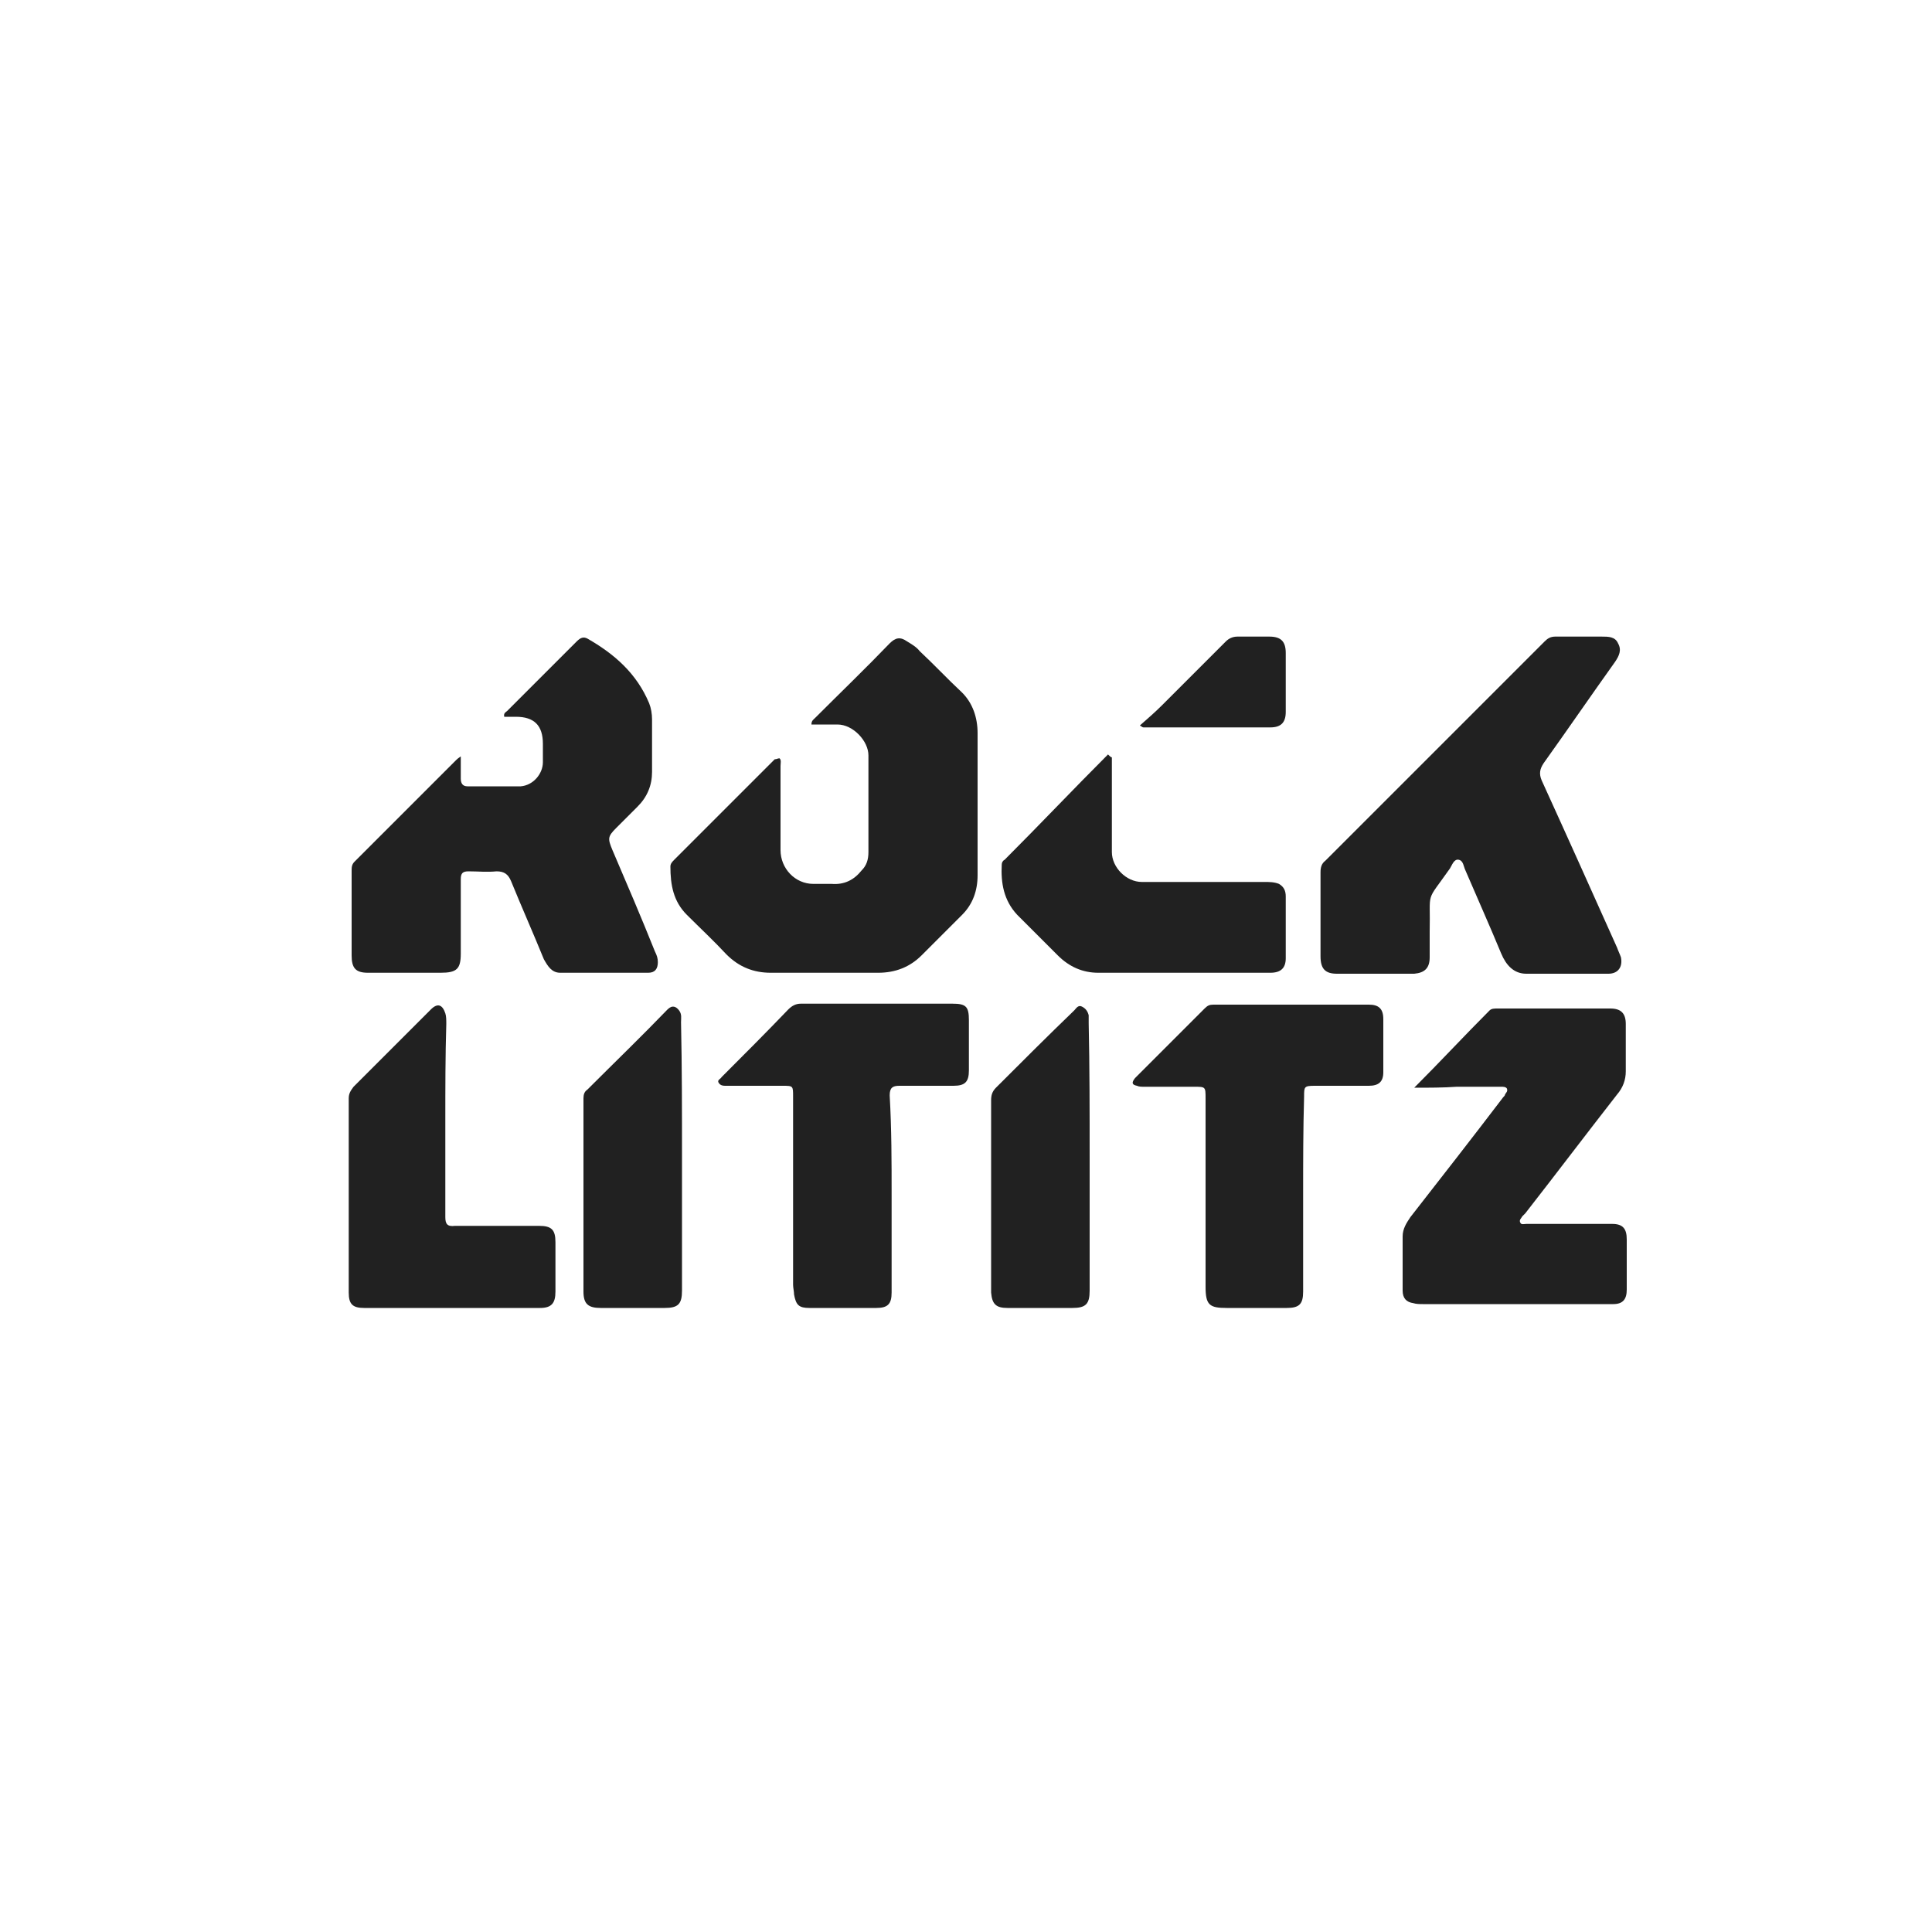 <?xml version="1.0" encoding="utf-8"?>
<!-- Generator: Adobe Illustrator 22.1.0, SVG Export Plug-In . SVG Version: 6.00 Build 0)  -->
<svg version="1.1" id="Layer_1" xmlns="http://www.w3.org/2000/svg" xmlns:xlink="http://www.w3.org/1999/xlink" x="0px" y="0px"
	 viewBox="0 0 200 200" style="enable-background:new 0 0 200 200;" xml:space="preserve">
<style type="text/css">
	.st0{fill:#212121;}
</style>
<g>
	<path class="st0" d="M47.7,78.3c0,0.9,0,1.6,0,2.3c0,0.5,0.2,0.8,0.7,0.8c1.8,0,3.7,0,5.5,0c1.3-0.1,2.3-1.3,2.3-2.5
		c0-0.6,0-1.3,0-1.9c0-1.9-0.9-2.8-2.8-2.8c-0.4,0-0.8,0-1.2,0c-0.1-0.4,0.2-0.5,0.3-0.6c2.4-2.4,4.8-4.8,7.2-7.2
		c0.4-0.4,0.7-0.5,1.1-0.3c2.8,1.6,5.1,3.6,6.4,6.7c0.2,0.5,0.3,1.1,0.3,1.7c0,1.8,0,3.6,0,5.4c0,1.4-0.5,2.6-1.5,3.6
		c-0.7,0.7-1.5,1.5-2.2,2.2c-0.9,0.9-0.9,1.1-0.4,2.3c1.5,3.5,3,7,4.4,10.5c0.2,0.4,0.3,0.7,0.3,1.1c0,0.7-0.3,1.1-1,1.1
		c-3,0-6,0-9.1,0c-0.9,0-1.3-0.7-1.7-1.4c-1.1-2.7-2.3-5.4-3.4-8.1c-0.3-0.7-0.7-1-1.5-1c-1,0.1-1.9,0-2.9,0c-0.6,0-0.8,0.2-0.8,0.8
		c0,2.6,0,5.2,0,7.7c0,1.6-0.4,2-2.1,2c-2.5,0-5,0-7.5,0c-1.3,0-1.7-0.5-1.7-1.8c0-2.9,0-5.8,0-8.7c0-0.4,0-0.7,0.3-1
		c3.5-3.5,7-7,10.5-10.5C47.3,78.6,47.4,78.5,47.7,78.3z"/>
	<path class="st0" d="M136.7,94.6c0-1.4,0-2.9,0-4.3c0-0.5,0.1-0.9,0.5-1.2c7.6-7.6,15.1-15.1,22.7-22.7c0.3-0.3,0.6-0.5,1.1-0.5
		c1.6,0,3.2,0,4.8,0c0.7,0,1.4,0,1.7,0.7c0.4,0.7,0.1,1.3-0.3,1.9c-2.5,3.5-4.9,7-7.4,10.5c-0.4,0.6-0.5,1.1-0.2,1.8
		c2.6,5.7,5.2,11.5,7.8,17.3c0.1,0.3,0.3,0.7,0.4,1c0.2,1-0.3,1.7-1.3,1.7c-2.8,0-5.7,0-8.5,0c-1.3,0-2.1-0.9-2.6-2.1
		c-1.2-2.9-2.5-5.8-3.7-8.6c-0.2-0.4-0.2-1-0.7-1.1s-0.7,0.6-0.9,0.9c-2.6,3.7-2,2.1-2.1,6.6c0,0.9,0,1.7,0,2.6
		c0,1.1-0.5,1.6-1.6,1.7c-2.7,0-5.3,0-8,0c-1.2,0-1.7-0.5-1.7-1.8C136.7,97.6,136.7,96.1,136.7,94.6z"/>
	<path class="st0" d="M80.7,78.5c0.2,0.2,0.1,0.5,0.1,0.8c0,2.9,0,5.8,0,8.7c0,1.9,1.5,3.5,3.4,3.5c0.6,0,1.3,0,1.9,0
		c1.3,0.1,2.3-0.4,3.1-1.4c0.5-0.5,0.7-1.1,0.7-1.9c0-3.3,0-6.7,0-10c0-1.5-1.6-3.2-3.2-3.2c-0.9,0-1.8,0-2.7,0
		c0-0.4,0.2-0.5,0.4-0.7c2.6-2.6,5.2-5.1,7.7-7.7c0.6-0.6,1.1-0.7,1.8-0.2c0.5,0.3,1,0.6,1.3,1c1.5,1.4,2.9,2.9,4.4,4.3
		c1.1,1.1,1.6,2.6,1.6,4.2c0,4.9,0,9.8,0,14.7c0,1.6-0.5,3-1.6,4.1c-1.4,1.4-2.8,2.8-4.2,4.2c-1.2,1.2-2.7,1.8-4.5,1.8
		c-3.7,0-7.4,0-11.1,0c-1.8,0-3.3-0.6-4.6-1.9c-1.3-1.4-2.7-2.7-4.1-4.1s-1.7-3.1-1.7-5c0-0.3,0.2-0.5,0.4-0.7
		c3.5-3.5,6.9-6.9,10.4-10.4C80.4,78.6,80.5,78.5,80.7,78.5z"/>
	<path class="st0" d="M146.4,112.6c2.7-2.7,5.2-5.4,7.8-8c0.2-0.2,0.5-0.2,0.8-0.2c3.9,0,7.8,0,11.7,0c1.1,0,1.6,0.5,1.6,1.6
		c0,1.6,0,3.3,0,4.9c0,0.9-0.3,1.7-0.9,2.4c-3.2,4.1-6.3,8.2-9.5,12.3c-0.1,0.1-0.2,0.2-0.3,0.3c-0.1,0.2-0.4,0.4-0.2,0.7
		c0.1,0.2,0.4,0.1,0.6,0.1c1.7,0,3.5,0,5.2,0c1.2,0,2.4,0,3.7,0c1.1,0,1.5,0.5,1.5,1.6c0,1.7,0,3.4,0,5.2c0,1-0.4,1.5-1.4,1.5
		c-0.6,0-1.1,0-1.7,0c-6,0-12,0-18,0c-0.3,0-0.7,0-1-0.1c-0.7-0.1-1.1-0.5-1.1-1.3c0-1.9,0-3.7,0-5.6c0-0.8,0.4-1.4,0.8-2
		c3.2-4.1,6.4-8.2,9.6-12.4c0.1-0.1,0.2-0.2,0.2-0.3c0.1-0.2,0.3-0.3,0.2-0.6c-0.1-0.2-0.4-0.2-0.6-0.2c-1.5,0-3,0-4.6,0
		C149.4,112.6,147.9,112.6,146.4,112.6z"/>
	<path class="st0" d="M134.9,123.6c0,3.4,0,6.7,0,10.1c0,1.3-0.4,1.7-1.7,1.7c-2.1,0-4.2,0-6.2,0c-1.8,0-2.2-0.3-2.2-2.2
		c0-6.5,0-13,0-19.5c0-1.2,0-1.2-1.2-1.2c-1.7,0-3.5,0-5.2,0c-0.2,0-0.5,0-0.7-0.1c-0.5-0.1-0.6-0.3-0.2-0.8
		c2.4-2.4,4.8-4.8,7.2-7.2c0.3-0.3,0.5-0.4,0.9-0.4c5.4,0,10.8,0,16.1,0c1,0,1.5,0.4,1.5,1.5c0,1.8,0,3.7,0,5.5c0,1-0.5,1.4-1.5,1.4
		c-1.9,0-3.7,0-5.6,0c-1.1,0-1.1,0.1-1.1,1.1C134.9,116.9,134.9,120.3,134.9,123.6z"/>
	<path class="st0" d="M92.3,123.7c0,3.4,0,6.7,0,10.1c0,1.2-0.4,1.6-1.6,1.6c-2.3,0-4.6,0-6.9,0c-1.1,0-1.4-0.3-1.6-1.4
		c0-0.3-0.1-0.7-0.1-1c0-6.5,0-13,0-19.5c0-1.1,0-1.1-1.1-1.1c-1.7,0-3.5,0-5.2,0c-0.2,0-0.4,0-0.7,0c-0.2,0-0.5,0-0.7-0.3
		s0.2-0.4,0.3-0.6c2.3-2.3,4.6-4.6,6.9-7c0.4-0.4,0.8-0.6,1.3-0.6c5.2,0,10.5,0,15.7,0c1.4,0,1.7,0.3,1.7,1.7c0,1.7,0,3.4,0,5.2
		c0,1.2-0.4,1.6-1.6,1.6c-1.9,0-3.7,0-5.6,0c-0.7,0-1,0.2-1,1C92.3,116.9,92.3,120.3,92.3,123.7z"/>
	<path class="st0" d="M46.1,115.9c0,3.4,0,6.7,0,10.1c0,0.7,0.2,1,1,0.9c2.9,0,5.8,0,8.7,0c1.3,0,1.7,0.4,1.7,1.7c0,1.7,0,3.4,0,5.1
		c0,1.2-0.4,1.7-1.6,1.7c-6.1,0-12.1,0-18.2,0c-1.2,0-1.6-0.4-1.6-1.6c0-6.7,0-13.4,0-20.1c0-0.5,0.2-0.8,0.5-1.2
		c2.7-2.7,5.3-5.3,8-8c0.7-0.7,1.2-0.5,1.5,0.4c0.1,0.3,0.1,0.7,0.1,1.1C46.1,109.3,46.1,112.6,46.1,115.9z"/>
	<path class="st0" d="M115.1,78.4c0,0.8,0,1.7,0,2.5c0,2.4,0,4.9,0,7.3c0,1.6,1.5,3.1,3.1,3.1c4.2,0,8.5,0,12.7,0c0.5,0,1,0,1.5,0.2
		c0.5,0.3,0.7,0.7,0.7,1.3c0,2.1,0,4.3,0,6.4c0,1-0.5,1.5-1.6,1.5c-2.2,0-4.4,0-6.7,0c-3.7,0-7.4,0-11.1,0c-1.6,0-3-0.6-4.2-1.8
		c-1.4-1.4-2.8-2.8-4.2-4.2c-1.4-1.5-1.7-3.3-1.6-5.2c0-0.2,0.1-0.4,0.3-0.5c3.6-3.6,7.1-7.3,10.7-10.9
		C114.9,78.3,115,78.4,115.1,78.4z"/>
	<path class="st0" d="M112.8,119.7c0,4.6,0,9.3,0,13.9c0,1.4-0.4,1.8-1.8,1.8c-2.2,0-4.4,0-6.7,0c-1.2,0-1.6-0.4-1.7-1.6
		c0-0.2,0-0.4,0-0.7c0-6.4,0-12.8,0-19.2c0-0.5,0.1-0.9,0.5-1.3c2.7-2.7,5.4-5.4,8.1-8c0.2-0.2,0.4-0.6,0.8-0.4s0.6,0.5,0.7,0.9
		c0,0.3,0,0.6,0,0.8C112.8,110.5,112.8,115.1,112.8,119.7z"/>
	<path class="st0" d="M70.6,119.7c0,4.6,0,9.3,0,13.9c0,1.4-0.4,1.8-1.8,1.8c-2.2,0-4.4,0-6.6,0c-1.3,0-1.8-0.4-1.8-1.7
		c0-6.7,0-13.3,0-20c0-0.4,0.1-0.7,0.4-0.9c2.8-2.8,5.6-5.5,8.3-8.3c0.5-0.5,0.9-0.3,1.2,0.1c0.3,0.4,0.2,0.8,0.2,1.2
		C70.6,110.5,70.6,115.1,70.6,119.7z"/>
	<path class="st0" d="M118,75.1c0.8-0.7,1.6-1.4,2.3-2.1c2.2-2.2,4.4-4.4,6.6-6.6c0.3-0.3,0.7-0.5,1.2-0.5c1.1,0,2.2,0,3.3,0
		c1.2,0,1.7,0.5,1.7,1.7c0,2,0,4,0,6.1c0,1.1-0.5,1.6-1.6,1.6c-4.4,0-8.8,0-13.1,0C118.3,75.3,118.3,75.3,118,75.1z"/>
</g>
</svg>
